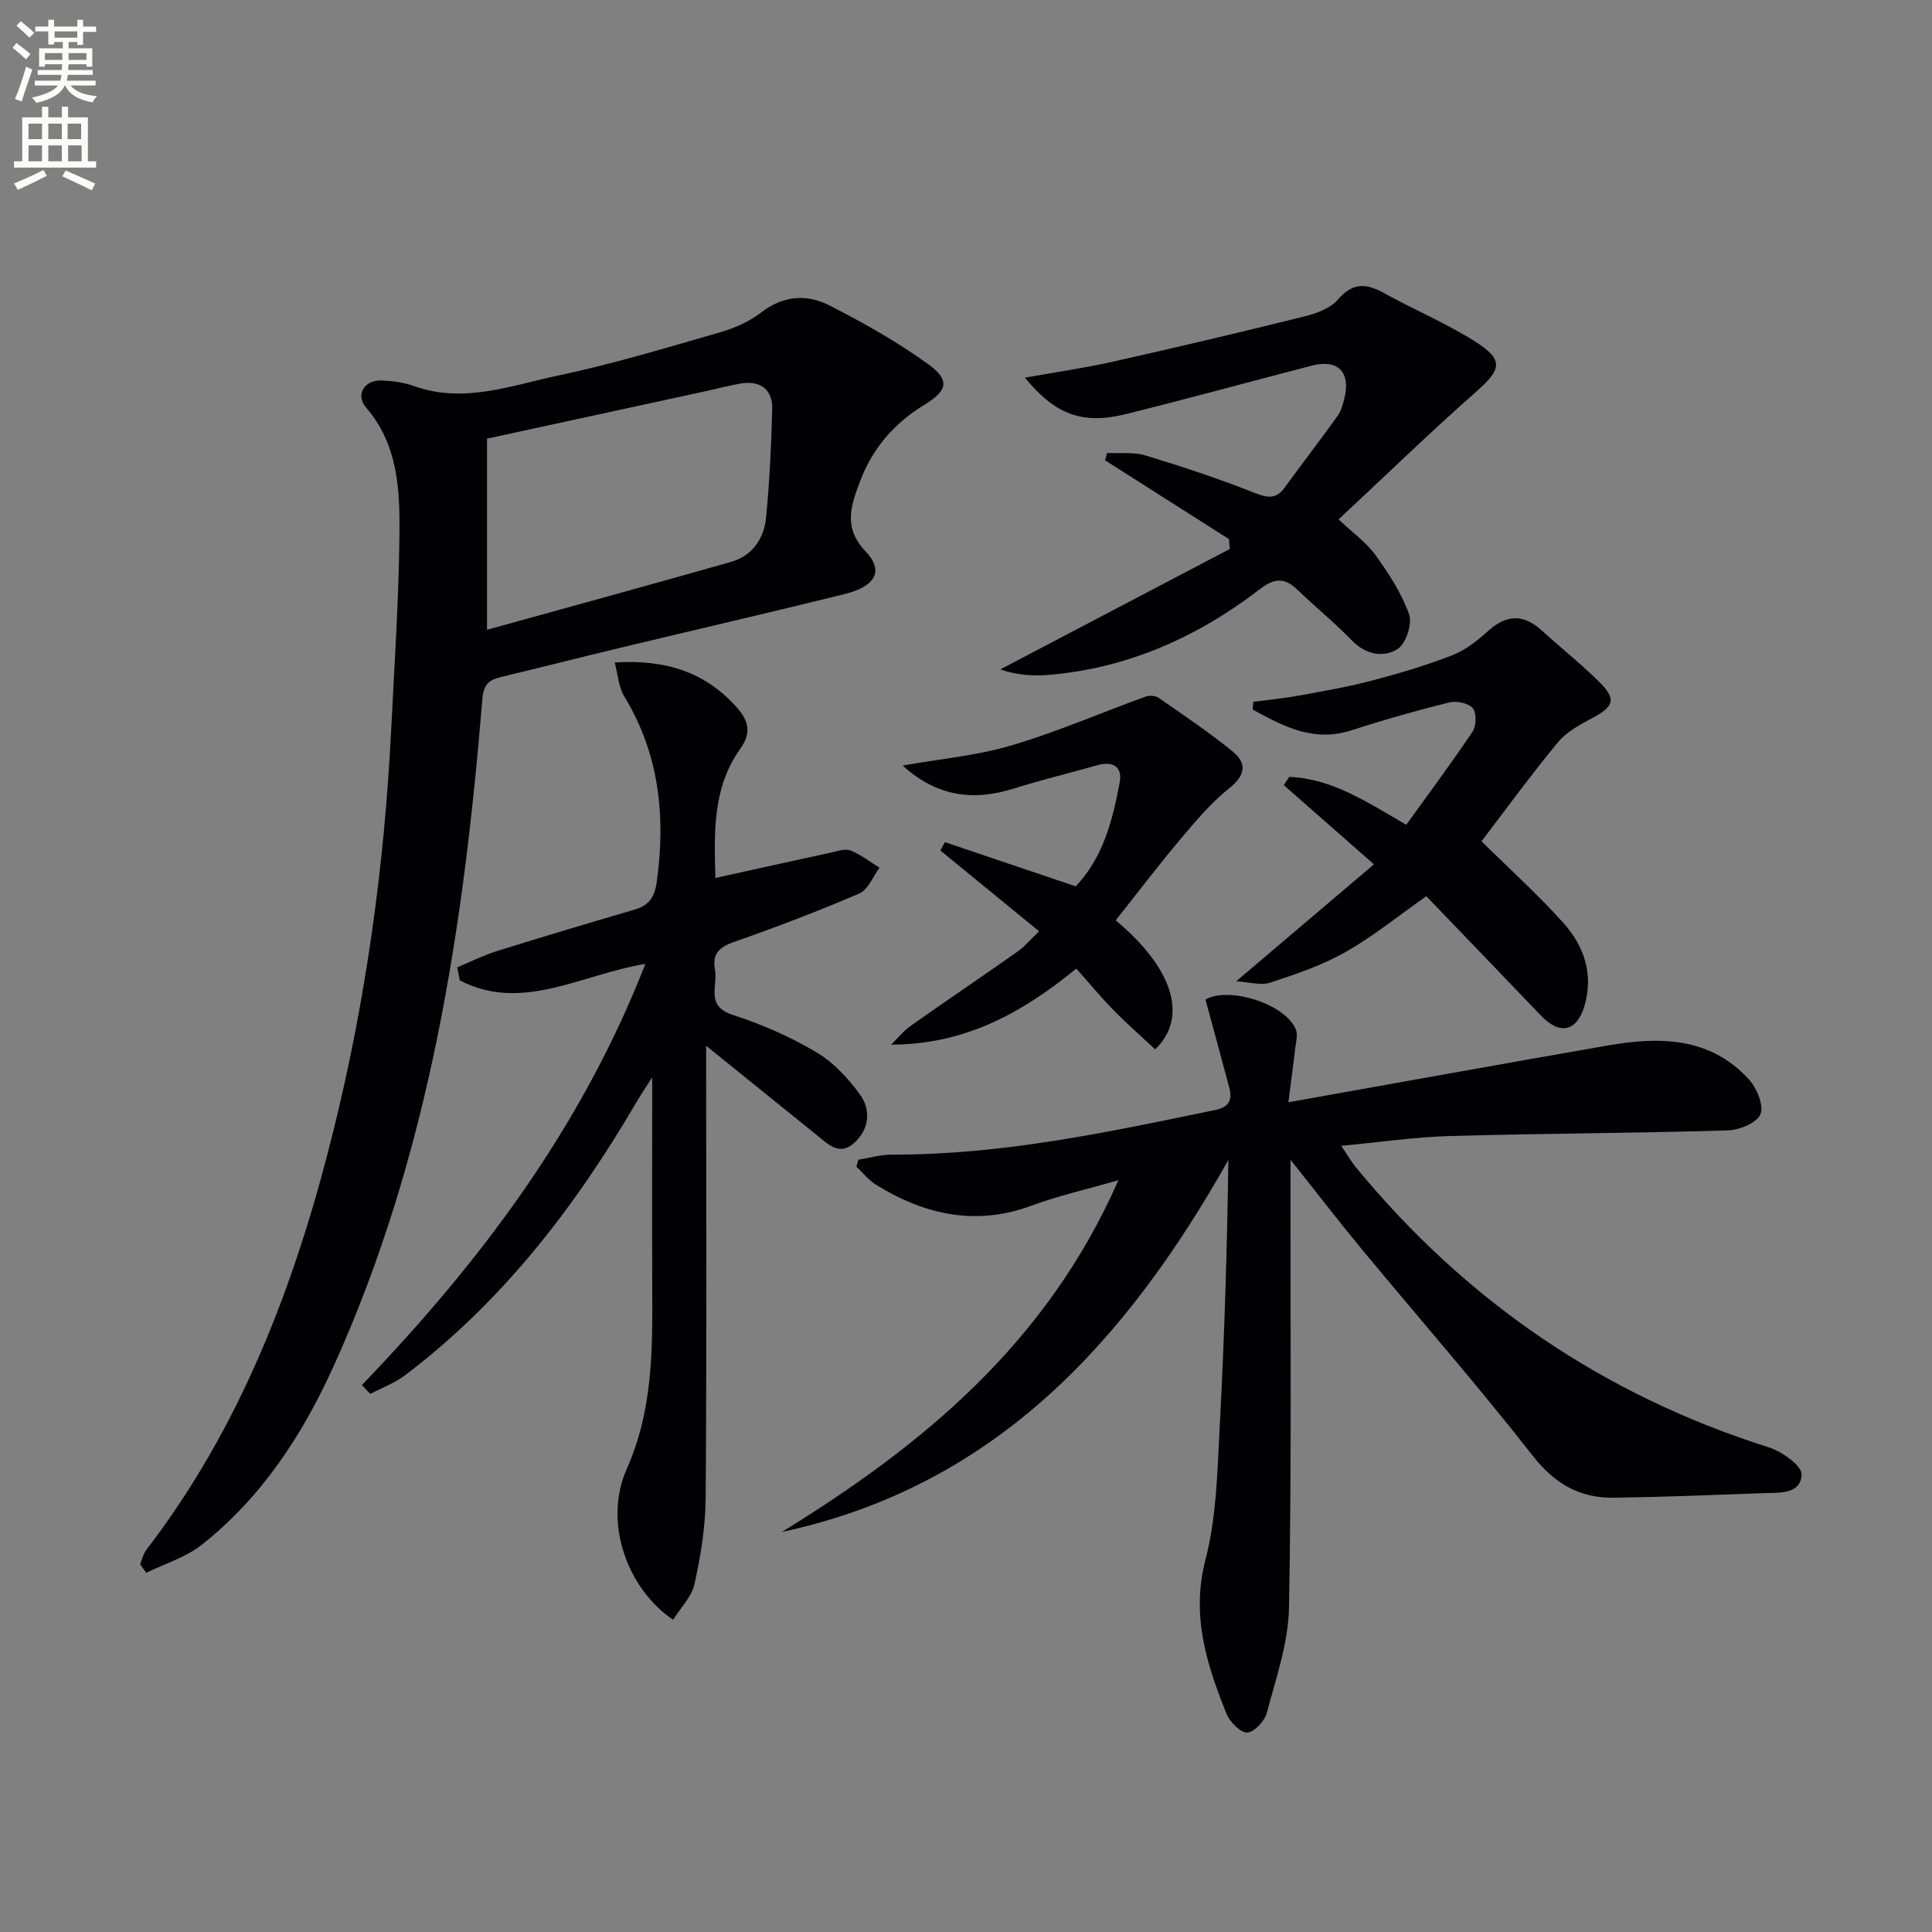 <svg enable-background="new 0 0 400 400" viewBox="0 0 400 400" xmlns="http://www.w3.org/2000/svg"><rect x="0" y="0" width="400" height="400" fill="#808080" stroke="none"/><path d="m2.6 9.9.8-1c.9.7 1.9 1.4 2.9 2.3l-.9 1.1c-1.1-1-2-1.8-2.8-2.4zm.5 10.6c.9-2.1 1.6-4.3 2.3-6.7.4.2.8.4 1.3.6-.7 2.1-1.5 4.3-2.2 6.6zm.3-15.2.9-.9c1 .8 2 1.6 2.8 2.4l-1 1c-.9-.9-1.8-1.7-2.7-2.5zm12.6-1.2h1.2v1.4h2.7v1.1h-2.7v2.7h-1.2v-.6h-1.8v1.3h4.9v3.8h-1.2v-.5h-3.7c0 .4-.1.9-.1 1.2h5.1v1h-5.2c0 .5-.1.9-.2 1.2h6v1h-5.2c1.1 1.3 2.9 2 5.5 2.2-.4.4-.7.8-.9 1.3-2.9-.5-4.8-1.6-5.7-3.5h-.1c-.8 1.7-2.7 2.9-5.9 3.6-.2-.4-.6-.8-.9-1.1 2.8-.6 4.6-1.4 5.4-2.5h-4.8v-1h5.3c.1-.3.2-.7.2-1.2h-4.9v-1h5c0-.4 0-.8.1-1.2h-3.6v.5h-1.2v-3.8h4.9v-1.3h-1.8v.5h-1.2v-2.7h-2.7v-1h2.7v-1.4h1.2v1.4h4.8zm-6.7 8.3h3.6c0-.4 0-.9 0-1.4h-3.6zm1.9-4.6h4.8v-1.3h-4.7v1.3zm6.7 3.2h-3.7v1.4h3.7z" fill="#fbfcfa"/><path d="m8.7 22.1h1.3v2.2h2.8v-2.2h1.3v2.2h4.1v9.1h1.7v1.3h-17v-1.3h1.7v-9.1h4.1zm.3 13.1.7 1.2c-1.8.9-3.8 1.9-6 2.9-.2-.4-.5-.8-.8-1.3 2.3-1 4.4-1.9 6.1-2.8zm-3.1-6.4h2.8v-3.2h-2.8zm0 4.6h2.8v-3.3h-2.8zm4.1-4.6h2.8v-3.2h-2.8zm0 4.6h2.8v-3.3h-2.8zm3.6 1.9c2.1.9 4.1 1.8 6.1 2.7l-.7 1.4c-2.2-1.1-4.2-2-6.1-2.9zm3.2-9.7h-2.8v3.2h2.8zm-2.7 7.8h2.8v-3.3h-2.8z" fill="#fbfcfa"/><g fill="#010104"><path d="m161.87 317.18c29.25-17.98 54.91-39.18 69.68-72.83-6.69 1.93-12.45 3.22-17.93 5.25-11.62 4.31-22.19 1.9-32.28-4.33-1.53-.95-2.7-2.48-4.04-3.74.14-.48.28-.95.42-1.43 2.33-.37 4.65-1.06 6.98-1.05 22.77.07 44.87-4.67 66.99-9.26 2.87-.59 3.46-2.17 2.81-4.64-1.59-5.99-3.24-11.97-4.92-18.19 4.52-2.77 16.49.71 18.72 6.21.43 1.06.03 2.49-.12 3.74-.39 3.35-.84 6.7-1.43 11.3 22.85-4.07 44.49-7.99 66.16-11.76 10.67-1.86 21.1-1.77 29.14 6.98 1.65 1.8 3.17 5.39 2.44 7.24-.71 1.79-4.37 3.3-6.79 3.37-19.13.57-38.27.62-57.4 1.16-7.27.2-14.52 1.27-22.62 2.03 1.26 1.85 2.04 3.22 3.02 4.42 22.81 27.72 51.21 47.16 85.51 58.01 2.73.86 6.87 3.81 6.79 5.63-.17 4.14-4.67 3.73-7.94 3.85-10.3.38-20.6.8-30.91.95-7.08.1-12.28-2.89-16.85-8.74-11.37-14.55-23.55-28.45-35.33-42.68-4.71-5.69-9.2-11.54-14.78-18.55v6.81c-.04 28.66.23 57.32-.32 85.96-.14 7.29-2.7 14.59-4.59 21.76-.45 1.69-2.7 4.07-4.08 4.05-1.49-.03-3.61-2.24-4.3-3.96-4.08-10.19-7.32-20.27-4.32-31.82 2.27-8.73 2.45-18.08 2.93-27.18.98-18.4 1.55-36.83 1.81-55.59-21.1 37.48-48.23 67.55-92.45 77.03z"/><path d="m29.01 323.85c.42-.99.65-2.13 1.28-2.96 19.7-25.67 30.85-55.17 38.59-86.18 6.85-27.46 10.7-55.38 12.11-83.64.67-13.44 1.57-26.88 1.71-40.33.1-9.26-.24-18.63-6.91-26.37-2.25-2.6-.36-5.72 3.14-5.6 2.3.08 4.69.41 6.84 1.18 10.26 3.66 20.02-.14 29.75-2.19 11.32-2.39 22.44-5.76 33.57-8.96 2.99-.86 6.04-2.21 8.48-4.09 4.53-3.51 9.41-3.88 14.06-1.52 7.05 3.58 14.01 7.51 20.42 12.12 4.71 3.39 4.2 5.52-.73 8.54-6.19 3.79-10.68 8.96-13.23 15.75-1.86 4.97-3.64 9.56 1.12 14.56 3.85 4.04 2.06 7.25-4.39 8.85-15.46 3.82-30.98 7.4-46.46 11.12-8.21 1.97-16.4 4.06-24.61 6.03-2.47.59-3.64 1.5-3.88 4.54-3.88 47.48-10.93 94.32-30.82 138.2-6.44 14.2-14.91 27.19-27.35 36.98-3.28 2.58-7.58 3.87-11.42 5.75-.41-.6-.84-1.19-1.27-1.78zm71.82-193.46c17.68-4.9 34.11-9.39 50.5-14.05 4.49-1.28 6.87-4.87 7.29-9.27.71-7.44 1.07-14.92 1.26-22.39.1-4.08-2.49-5.97-6.56-5.27-2.61.45-5.17 1.14-7.76 1.7-15.17 3.3-30.34 6.59-44.73 9.71z"/><path d="m74.93 286.76c24.49-25.48 45.45-53.26 58.69-87.2-13.22 2.18-25.6 10.13-38.42 3.41-.18-.9-.36-1.8-.54-2.69 2.74-1.14 5.41-2.49 8.22-3.37 9.5-2.97 19.04-5.81 28.59-8.61 2.96-.87 4.09-2.66 4.51-5.73 1.87-13.6.53-26.51-6.79-38.49-1.11-1.82-1.21-4.25-1.92-6.92 10.53-.66 18.78 1.95 25.37 9.41 2.49 2.82 2.85 5.35.65 8.42-5.83 8.13-5.41 17.43-5.18 26.79 8.29-1.83 16.2-3.59 24.13-5.31 1.29-.28 2.82-.82 3.89-.38 2.12.87 3.99 2.34 5.97 3.56-1.37 1.83-2.36 4.55-4.19 5.34-8.54 3.67-17.25 6.98-26.02 10.06-3.05 1.07-4.47 2.53-3.86 5.69.64 3.31-2.06 7.53 3.65 9.37 5.98 1.93 11.87 4.51 17.27 7.7 3.58 2.11 6.7 5.46 9.15 8.88 2.28 3.19 1.85 7.17-1.28 9.97-3.07 2.75-5.46.17-7.77-1.7-7.24-5.84-14.47-11.68-22.85-18.44v6.23c0 29.16.12 58.33-.1 87.49-.05 5.92-1.04 11.91-2.31 17.71-.58 2.65-2.89 4.93-4.43 7.4-9.48-6.37-14.5-20.18-9.61-31.19 5.48-12.33 5.34-24.83 5.29-37.61-.06-13.99-.01-27.99-.01-43.51-1.61 2.54-2.54 3.91-3.37 5.34-12.64 21.58-27.69 41.14-47.81 56.36-2.14 1.62-4.78 2.59-7.19 3.86-.6-.59-1.17-1.22-1.73-1.84z"/><path d="m277.14 107.53c2.97 2.82 5.76 4.79 7.65 7.41 2.75 3.82 5.42 7.91 6.96 12.3.69 1.97-.71 6.12-2.45 7.17-2.95 1.8-6.57 1.12-9.45-1.85-3.56-3.68-7.57-6.93-11.27-10.49-2.6-2.5-4.71-2.41-7.66-.15-12.9 9.92-27.3 16.4-43.69 17.8-3.4.29-6.85.04-10.13-1.13 15.83-8.31 31.66-16.61 47.5-24.92-.05-.68-.1-1.37-.15-2.05-8.55-5.44-17.1-10.87-25.65-16.31.14-.51.27-1.02.41-1.53 2.65.14 5.46-.23 7.92.51 7.6 2.3 15.16 4.8 22.53 7.72 2.74 1.08 4.51 1.43 6.35-1.1 3.61-4.98 7.37-9.84 10.95-14.84.74-1.04 1.09-2.41 1.4-3.68 1.31-5.38-1.4-8.08-6.73-6.7-12.84 3.33-25.64 6.84-38.51 10.04-8.94 2.22-14.6.18-20.93-7.54 6.37-1.14 12.31-1.98 18.15-3.29 13.26-2.98 26.5-6.1 39.69-9.38 2.5-.62 5.41-1.67 6.98-3.51 3.08-3.59 5.89-3.36 9.57-1.31 6.24 3.46 12.9 6.23 18.89 10.05 5.96 3.79 5.37 5.77.13 10.37-9.56 8.43-18.72 17.34-28.46 26.41z"/><path d="m259.49 145.31c3.18-.43 6.38-.74 9.53-1.31 5.04-.92 10.11-1.8 15.06-3.1 5.59-1.47 11.17-3.14 16.56-5.22 2.68-1.04 5.15-2.95 7.31-4.92 3.91-3.56 7.42-3.73 11.31-.18 3.92 3.58 8.11 6.88 11.86 10.62 3.57 3.55 3.02 5.08-1.36 7.41-2.6 1.38-5.41 2.9-7.23 5.1-5.69 6.89-10.95 14.13-15.8 20.47 5.6 5.53 11.58 10.93 16.94 16.89 4.25 4.73 6.29 10.55 4.41 17.07-1.57 5.46-5.11 6.24-9.02 2.15-7.92-8.29-15.88-16.54-23.76-24.74-5.54 3.89-10.85 8.22-16.73 11.56-4.84 2.76-10.27 4.58-15.6 6.34-1.91.63-4.27-.12-7.04-.28 9.92-8.42 19.05-16.17 28.53-24.22-6.97-6.12-12.82-11.25-18.66-16.39.38-.57.75-1.15 1.13-1.72 8.9.37 16.14 5.25 24.22 9.92 4.57-6.35 9.32-12.71 13.73-19.29.79-1.19.85-3.88.03-4.85-.89-1.06-3.36-1.57-4.86-1.19-6.77 1.68-13.49 3.58-20.12 5.74-7.97 2.6-14.23-.8-20.56-4.26.04-.53.08-1.07.12-1.6z"/><path d="m230.99 190.55c11.87 9.87 15.1 20.04 8.18 26.71-2.86-2.68-5.84-5.28-8.6-8.1-2.66-2.72-5.09-5.66-7.73-8.63-11.47 9.4-23.28 15.72-38.33 15.75 1.33-1.3 2.51-2.81 4.01-3.87 7.33-5.18 14.79-10.2 22.12-15.38 1.59-1.12 2.87-2.68 4.49-4.22-7.03-5.75-13.73-11.24-20.44-16.72.32-.58.63-1.15.95-1.73 8.94 3.02 17.89 6.04 27.08 9.15 5.65-5.94 7.64-13.67 9.1-21.51.61-3.27-1.4-4.49-4.65-3.56-5.73 1.63-11.55 3.01-17.23 4.81-8.4 2.65-15.95 1.71-23.05-4.75 7.79-1.38 15.35-2.05 22.48-4.16 9.43-2.79 18.51-6.74 27.78-10.1.79-.29 2.06-.23 2.72.23 5.17 3.59 10.41 7.11 15.29 11.07 3.04 2.47 2.75 4.96-.68 7.68-3.71 2.94-6.85 6.69-9.93 10.34-4.61 5.46-8.93 11.15-13.56 16.99z"/></g></svg>
